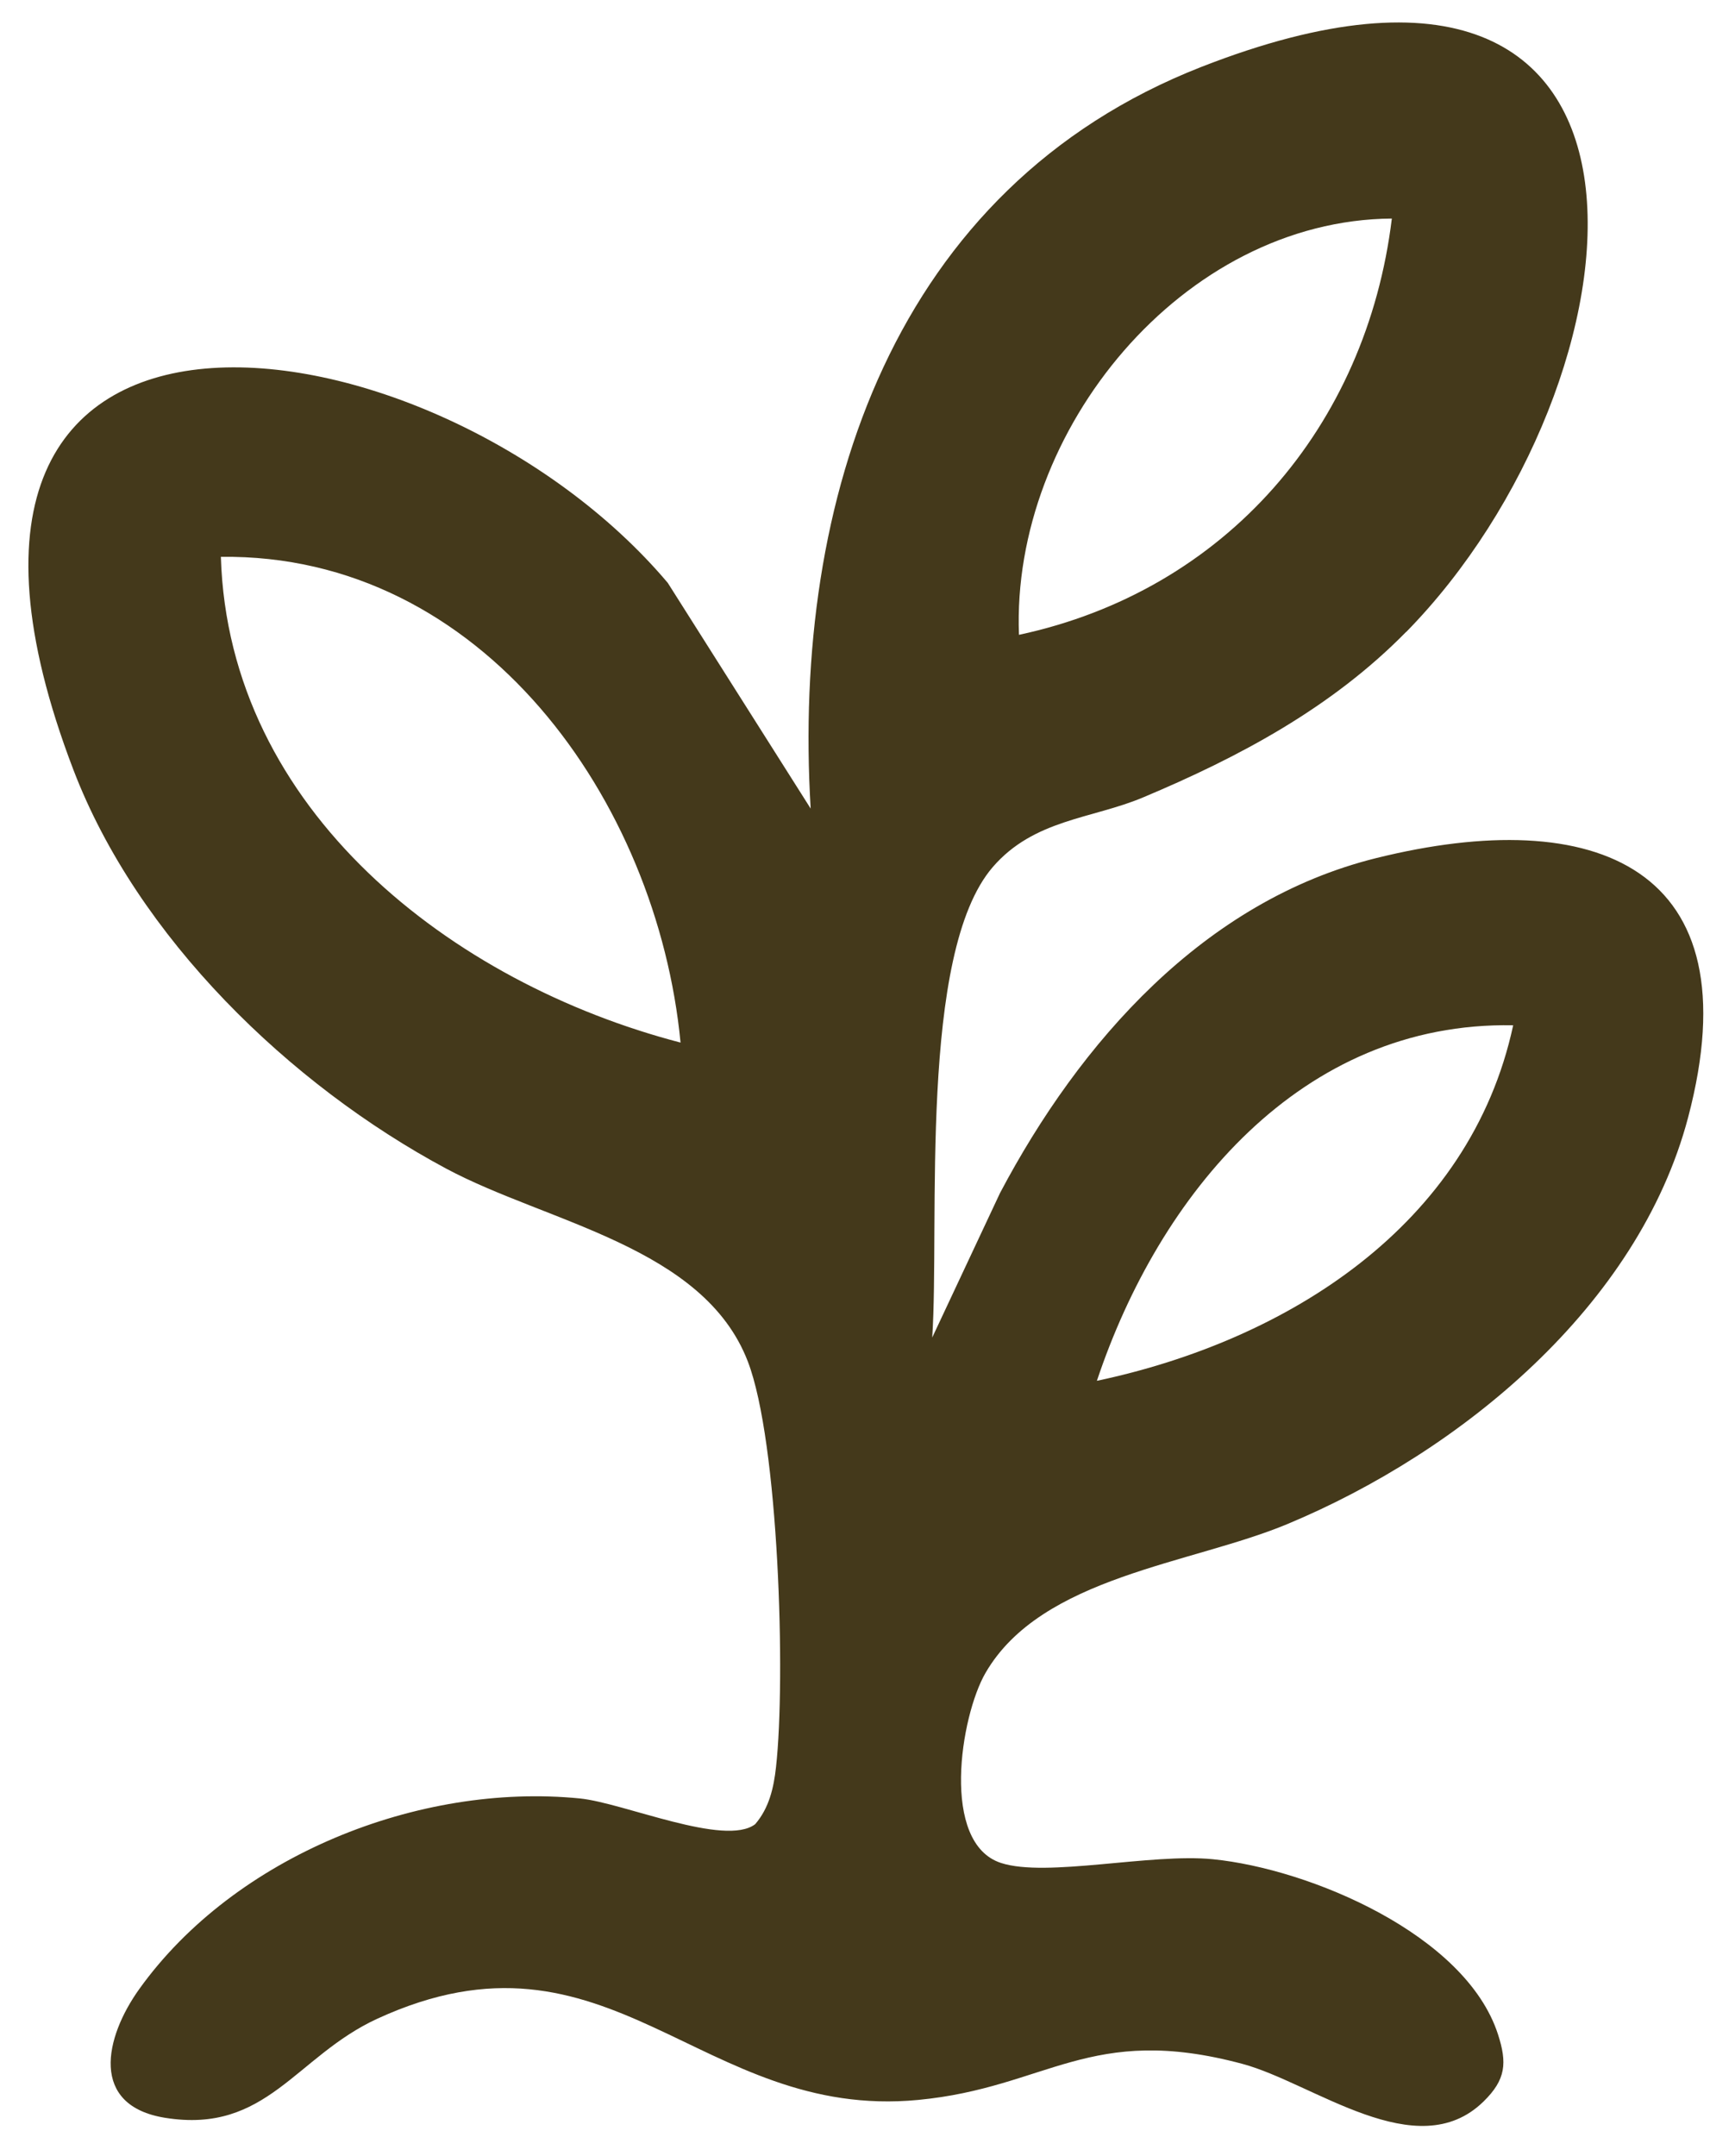 <svg width="33" height="41" viewBox="0 0 33 41" fill="none" xmlns="http://www.w3.org/2000/svg">
<path d="M26.745 12.016C25.332 13.456 23.575 14.395 21.732 15.168C20.766 15.572 19.665 15.581 18.882 16.489C17.467 18.132 17.875 23.267 17.731 25.435L19.021 22.686C20.538 19.816 22.901 17.128 26.179 16.317C30.341 15.287 33.37 16.476 32.107 21.254C31.159 24.836 27.787 27.605 24.491 28.98C22.662 29.745 19.81 29.975 18.745 31.812C18.266 32.638 17.883 35.052 19.04 35.427C19.906 35.708 21.895 35.237 23.071 35.356C24.909 35.539 27.875 36.786 28.491 38.683C28.667 39.227 28.646 39.545 28.215 39.965C26.948 41.2 24.983 39.611 23.633 39.248C20.726 38.467 19.922 39.699 17.463 39.933C13.312 40.331 11.597 36.355 7.176 38.389C5.622 39.104 5.074 40.584 3.141 40.273C1.699 40.042 1.988 38.746 2.65 37.823C4.463 35.295 7.964 33.895 11.029 34.2C11.861 34.283 13.79 35.128 14.364 34.689C14.63 34.38 14.717 33.995 14.76 33.602C14.947 31.923 14.812 27.42 14.224 25.891C13.383 23.705 10.408 23.251 8.489 22.224C5.512 20.63 2.615 17.828 1.395 14.636C-2.566 4.276 8.273 5.843 12.701 11.084L15.419 15.376C15.064 9.498 16.99 3.57 22.846 1.274C32.498 -2.505 31.364 7.315 26.745 12.019V12.016ZM26.473 4.156C22.495 4.187 19.23 8.185 19.381 12.072C23.309 11.231 25.991 8.117 26.473 4.156ZM12.944 19.826C12.502 15.234 9.176 10.525 4.201 10.589C4.346 15.414 8.605 18.697 12.944 19.826ZM28.781 19.497C24.745 19.422 22.046 22.717 20.863 26.258C24.471 25.495 27.959 23.314 28.781 19.497Z" fill="#44391B"/>
</svg>
